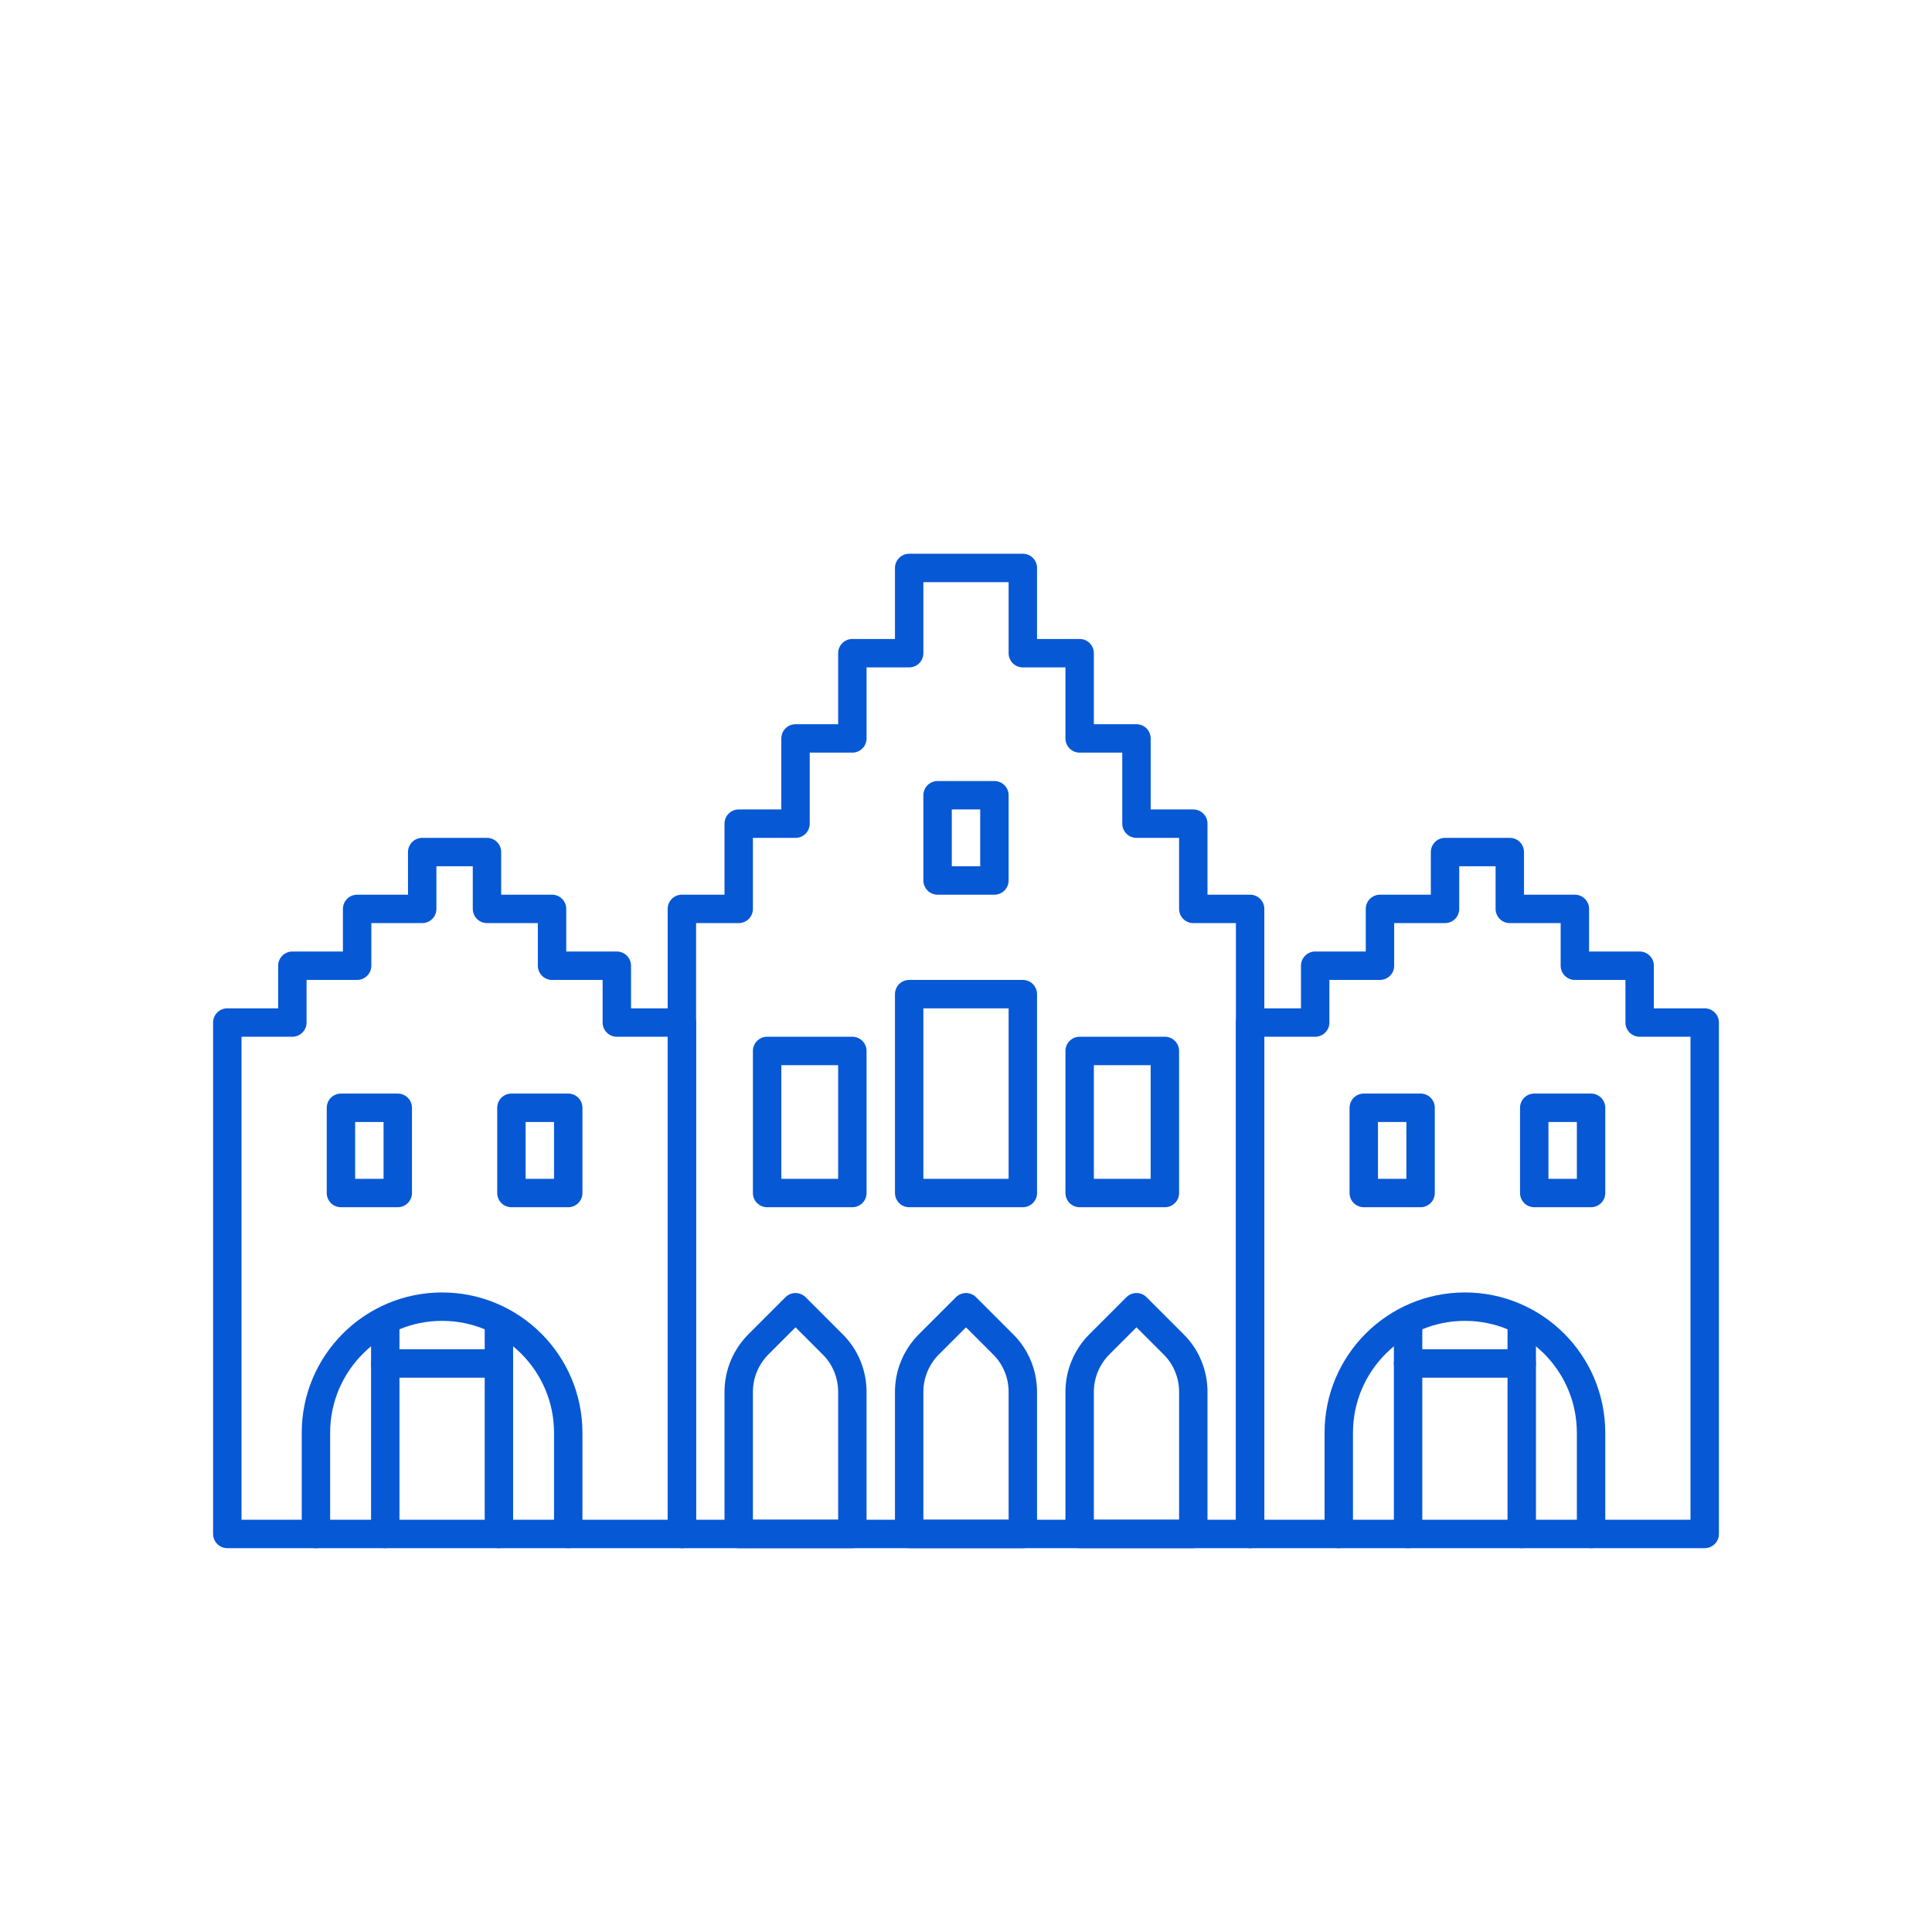 <?xml version="1.0" encoding="UTF-8"?>
<svg preserveAspectRatio="xMidYMid slice" width="300px" height="300px" xmlns="http://www.w3.org/2000/svg" id="Ebene_1" data-name="Ebene 1" viewBox="0 0 68 68">
  <defs>
    <style>
      .cls-1 {
        fill: none;
        stroke: #0758d5;
        stroke-linecap: round;
        stroke-linejoin: round;
      }
    </style>
  </defs>
  <g>
    <rect class="cls-1" x="12" y="38.99" width="2" height="3"></rect>
    <rect class="cls-1" x="18" y="38.99" width="2" height="3"></rect>
  </g>
  <polygon class="cls-1" points="24 53.99 44 53.99 44 31.99 42 31.99 42 28.99 40 28.99 40 25.99 38 25.99 38 22.99 36 22.99 36 19.99 32 19.99 32 22.99 30 22.99 30 25.99 28 25.99 28 28.99 26 28.99 26 31.99 24 31.99 24 53.99"></polygon>
  <rect class="cls-1" x="33" y="27.99" width="2" height="3"></rect>
  <rect class="cls-1" x="32" y="34.99" width="4" height="7"></rect>
  <rect class="cls-1" x="38" y="36.99" width="3" height="5"></rect>
  <rect class="cls-1" x="27" y="36.99" width="3" height="5"></rect>
  <polygon class="cls-1" points="8 53.99 8 35.99 10.29 35.99 10.29 33.99 12.57 33.99 12.57 31.99 14.86 31.99 14.86 29.99 17.14 29.99 17.14 31.99 19.43 31.99 19.43 33.99 21.71 33.99 21.71 35.99 24 35.99 24 53.99 8 53.99"></polygon>
  <g>
    <path class="cls-1" d="M20,53.99v-3.56c0-2.45-1.99-4.44-4.44-4.44s-4.44,1.99-4.44,4.44v3.56"></path>
    <line class="cls-1" x1="13.56" y1="46.49" x2="13.56" y2="53.99"></line>
    <line class="cls-1" x1="17.56" y1="46.49" x2="17.56" y2="53.99"></line>
    <line class="cls-1" x1="17.56" y1="47.99" x2="13.56" y2="47.99"></line>
  </g>
  <g>
    <rect class="cls-1" x="48" y="38.99" width="2" height="3"></rect>
    <rect class="cls-1" x="54" y="38.99" width="2" height="3"></rect>
  </g>
  <polygon class="cls-1" points="44 53.99 44 35.99 46.29 35.99 46.29 33.99 48.57 33.99 48.57 31.99 50.86 31.99 50.86 29.99 53.14 29.99 53.14 31.99 55.43 31.99 55.43 33.99 57.71 33.99 57.71 35.99 60 35.99 60 53.99 44 53.99"></polygon>
  <g>
    <path class="cls-1" d="M56,53.99v-3.56c0-2.45-1.99-4.44-4.44-4.44s-4.44,1.99-4.44,4.44v3.56"></path>
    <line class="cls-1" x1="49.56" y1="46.49" x2="49.56" y2="53.99"></line>
    <line class="cls-1" x1="53.56" y1="46.49" x2="53.56" y2="53.99"></line>
    <line class="cls-1" x1="53.56" y1="47.99" x2="49.56" y2="47.99"></line>
  </g>
  <path class="cls-1" d="M35.3,47.31l-1.3-1.3-1.3,1.3c-.45.45-.7,1.05-.7,1.68v5h4v-5c0-.63-.25-1.24-.7-1.68Z"></path>
  <path class="cls-1" d="M41.3,47.31l-1.3-1.3-1.3,1.3c-.45.45-.7,1.05-.7,1.68v5h4v-5c0-.63-.25-1.24-.7-1.68Z"></path>
  <path class="cls-1" d="M29.3,47.31l-1.3-1.3-1.3,1.3c-.45.45-.7,1.05-.7,1.68v5h4v-5c0-.63-.25-1.24-.7-1.68Z"></path>
</svg>
